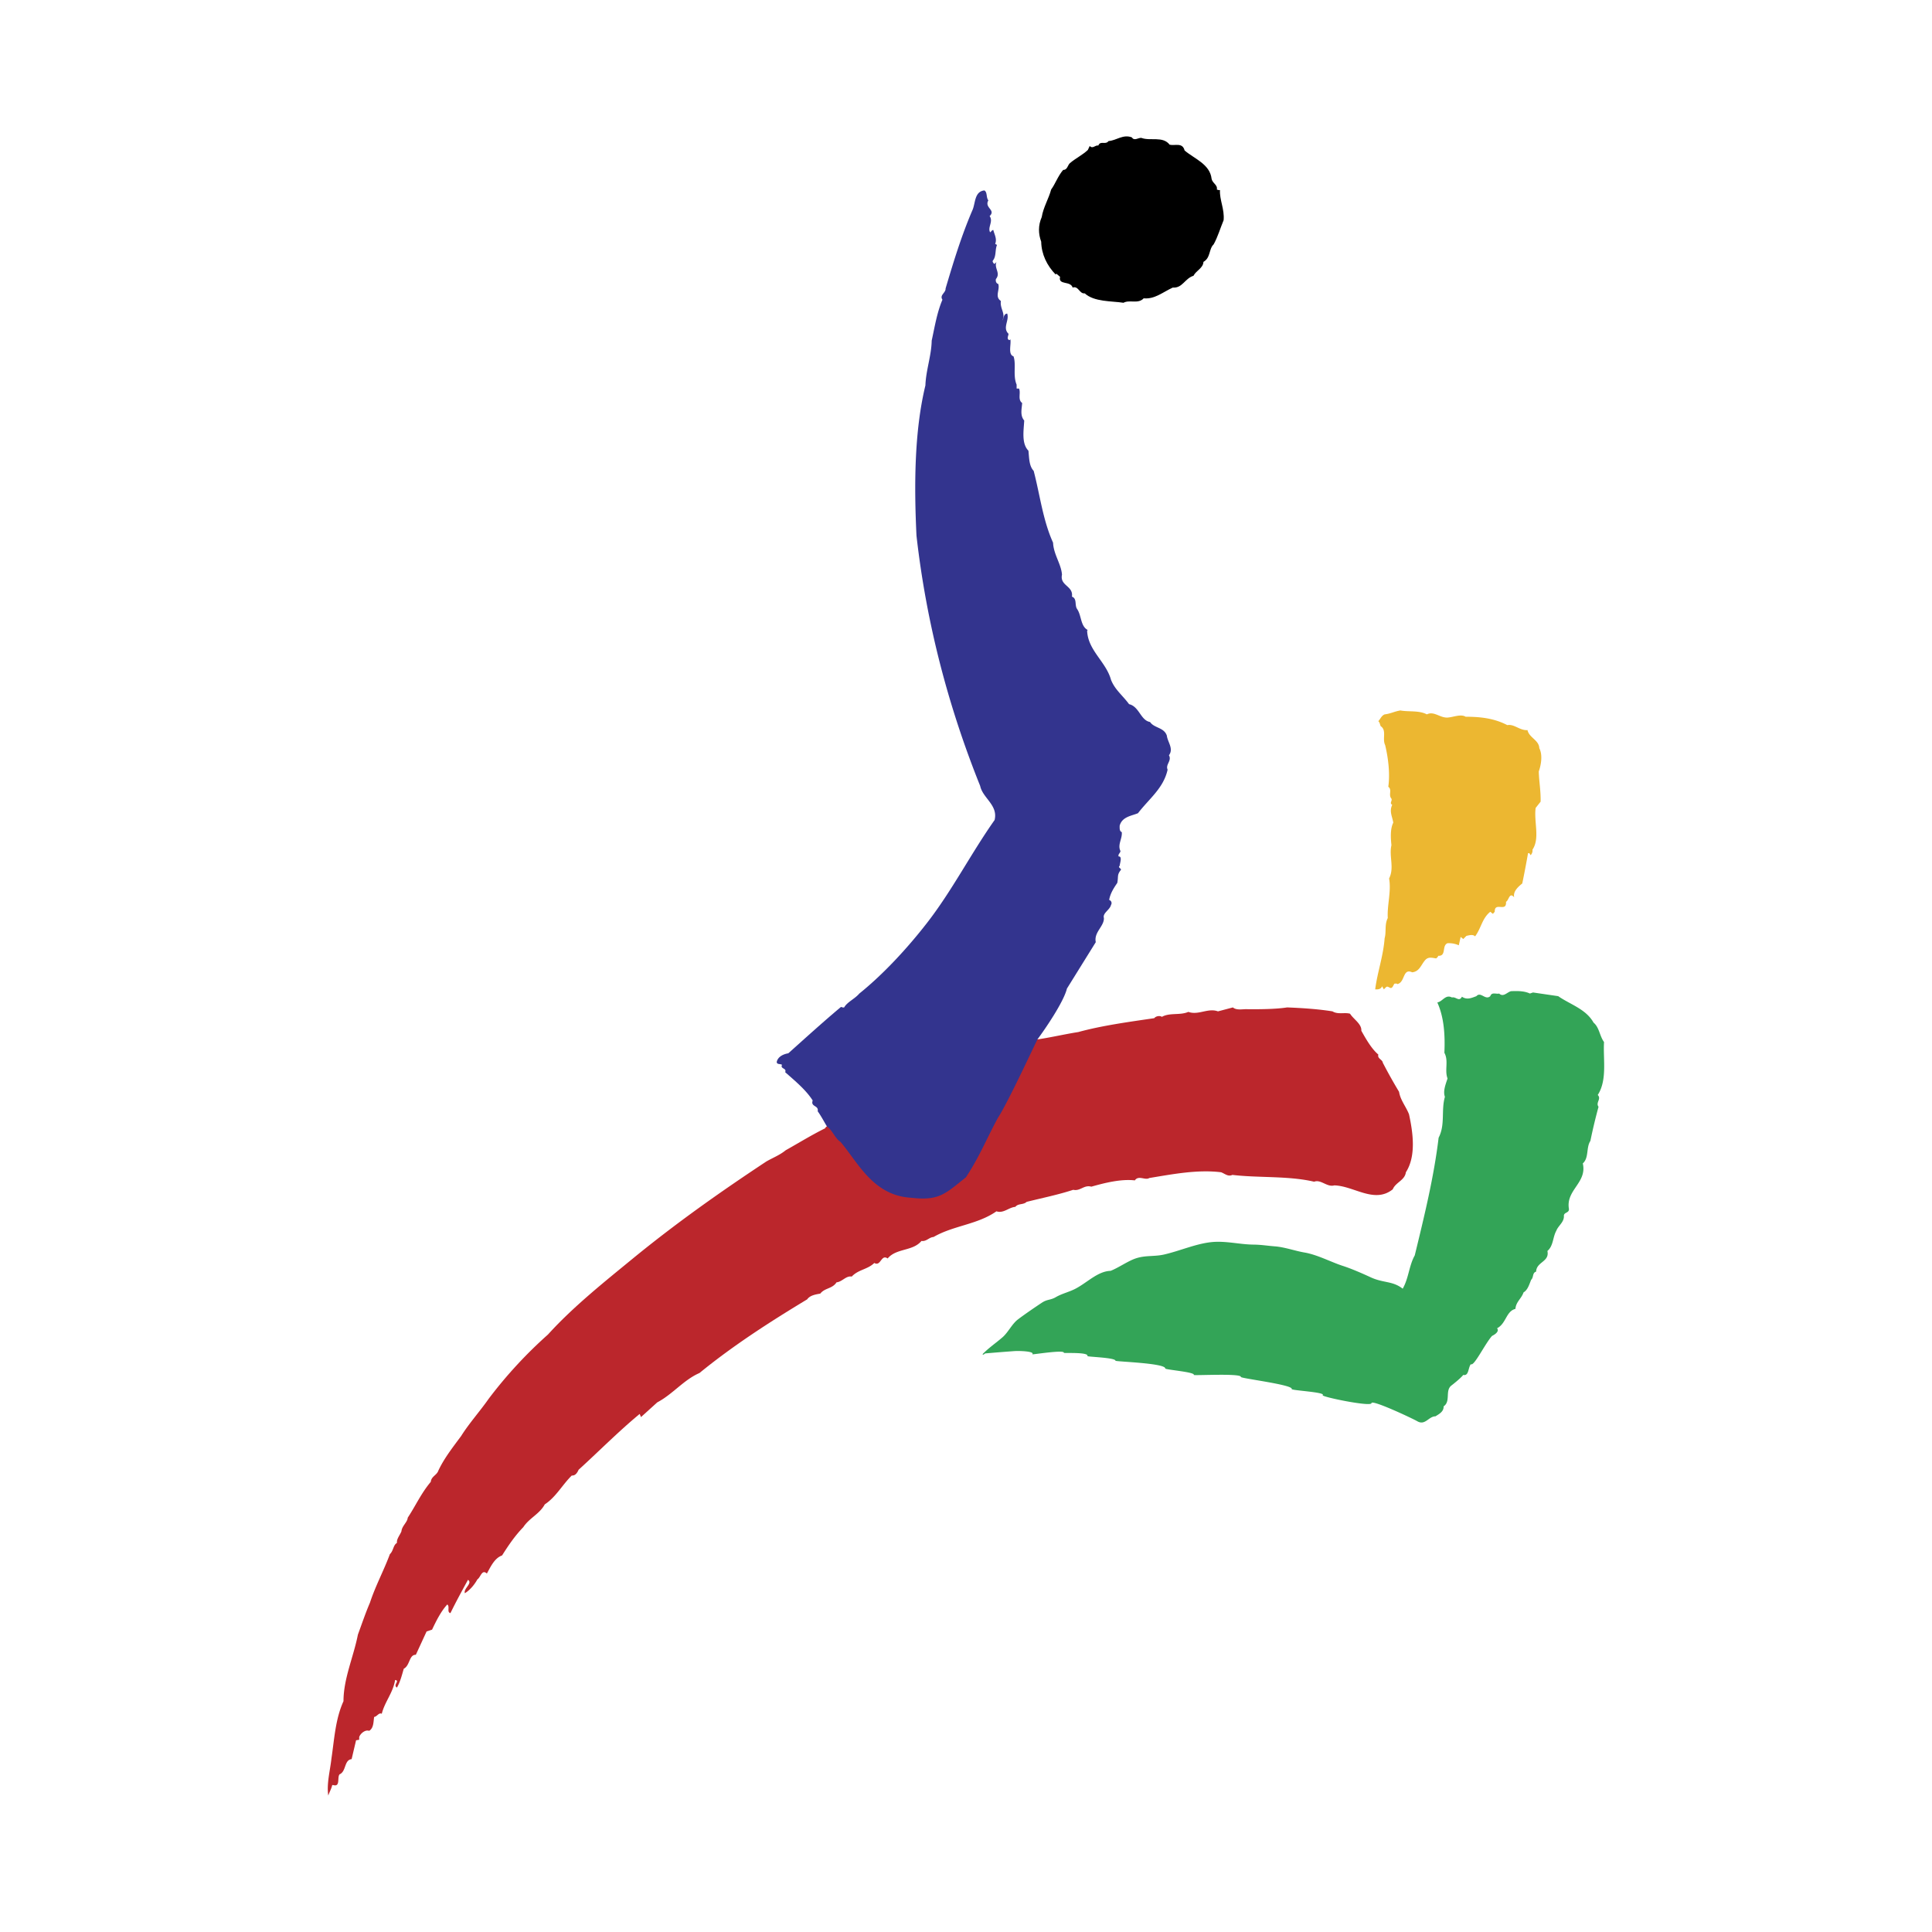 <svg xmlns="http://www.w3.org/2000/svg" width="2500" height="2500" viewBox="0 0 192.756 192.756"><g fill-rule="evenodd" clip-rule="evenodd"><path fill="#fff" d="M0 0h192.756v192.756H0V0z"/><path d="M113.873 13.757c.889.34 2.143-.208 2.822.68.523.131 1.283-.261 1.492.575.941.812 2.535 1.36 2.693 2.825.078.445.627.602.523 1.073.076.026.182.078.314.052-.053.994.469 1.909.363 3.008-.338.811-.574 1.647-.992 2.406-.498.471-.287 1.334-1.02 1.752-.027.627-.732.863-.994 1.386-.863.262-1.098 1.255-2.066 1.177-1.02.471-1.805 1.177-2.902 1.072-.549.601-1.412.105-2.014.444-1.203-.183-2.928-.078-3.871-.941-.521.079-.627-.784-1.203-.575-.209-.707-1.463-.209-1.254-1.072l-.367-.314-.078.079c-.863-.889-1.412-2.014-1.438-3.269-.289-.785-.314-1.621.053-2.458.156-.968.705-1.856.939-2.746.42-.576.682-1.36 1.203-1.962.42.026.445-.497.68-.68.551-.47 1.256-.811 1.779-1.307l.184-.393c.314.314.523-.104.863-.052.209-.523.705-.026 1.02-.444.783-.053 1.438-.706 2.326-.367.238.391.631.025.945.051z"/><path d="M142.357 71.273c.732-.366 1.334.393 2.119.314.574-.053 1.279-.366 1.752-.078 1.49 0 2.85.157 4.156.836.707-.13 1.23.55 2.016.498.156.758 1.15.994 1.176 1.804.367.706.158 1.727-.053 2.327.027.995.211 1.962.184 3.008l-.496.627c-.184 1.413.443 3.035-.314 4.159a.67.67 0 0 1-.182.549c-.08-.052-.08-.262-.264-.184a98.978 98.978 0 0 1-.574 3.008c-.34.287-.941.758-.811 1.386-.473-.575-.525.314-.811.445.078 1.098-1.152-.053-1.125.994l-.184.209-.26-.209c-.838.68-.891 1.621-1.518 2.458-.209-.235-.602-.105-.863-.052l-.314.314-.262-.209-.184.836a2.436 2.436 0 0 0-1.123-.208c-.602.235-.078 1.308-.941 1.255 0 .131-.133.183-.184.262-.393-.053-.758-.184-1.072.13-.445.472-.574 1.177-1.334 1.255-.969-.443-.68 1.021-1.49 1.178-.053-.105-.184-.025-.262-.053-.131.131-.156.393-.365.445-.184-.027-.34-.236-.498-.078l-.209.209-.182-.314c-.08.287-.393.34-.682.314.209-1.674.811-3.322.941-5.1.184-.628-.025-1.359.314-2.014-.078-1.281.365-2.667.131-3.949.549-1.072-.025-2.196.234-3.32-.076-.732-.129-1.621.184-2.25-.104-.627-.418-1.124-.104-1.778-.34-.183.104-.444-.131-.68-.236-.392.131-.811-.262-1.125.184-1.281 0-2.85-.314-4.158-.312-.627.184-1.464-.443-1.883-.08-.157-.08-.366-.236-.497.209-.235.314-.549.627-.68.629-.078.941-.286 1.57-.392.813.156 1.858-.027 2.643.391z" fill="#ecb731"/><path d="M103.312 103.729c1.387-.186 2.902-.551 4.264-.76 2.381-.654 5.1-1.02 7.584-1.385.182-.236.602-.262.758-.131.785-.445 1.83-.131 2.643-.498.992.367 1.961-.42 2.955-.051l1.49-.393c.393.34 1.098.129 1.516.182 1.15 0 2.721 0 3.896-.182 1.387.053 3.061.156 4.525.393.549.338 1.203.078 1.752.234.34.549 1.176 1.02 1.125 1.699.469.838 1.02 1.805 1.699 2.379-.131.395.418.498.443.812a51.106 51.106 0 0 0 1.623 2.902c.131.836.705 1.49.994 2.248.391 1.805.732 4.158-.314 5.779-.105.812-1.02.994-1.309 1.701-1.83 1.465-3.869-.34-5.832-.393-.73.209-1.332-.627-2.012-.365-2.562-.602-5.545-.367-8.16-.68-.418.209-.76-.131-1.125-.264-2.354-.287-4.785.184-7.164.576-.393.262-1.072-.312-1.439.236-1.359-.158-2.955.234-4.342.627-.732-.209-1.098.471-1.805.312-1.516.498-3.084.812-4.654 1.205-.312.312-.836.131-1.123.496-.654.051-1.178.68-1.885.445-1.908 1.334-4.288 1.412-6.275 2.562-.445.025-.707.471-1.204.393-.863 1.047-2.51.705-3.374 1.75-.653-.469-.68.838-1.333.447-.654.652-1.596.652-2.25 1.359-.575-.105-.941.521-1.517.574-.418.654-1.177.549-1.621 1.125-.419.078-1.02.156-1.308.574-3.687 2.225-7.348 4.576-10.748 7.35-1.569.68-2.668 2.117-4.211 2.928l-1.621 1.467-.13-.314c-2.093 1.725-4.132 3.791-6.094 5.57-.13.287-.314.602-.68.574-.916.889-1.596 2.17-2.694 2.877-.522.969-1.542 1.359-2.144 2.275-.837.863-1.491 1.83-2.118 2.824-.759.262-1.151 1.15-1.517 1.805-.497-.471-.627.393-.942.576-.287.521-.732 1.07-1.254 1.385-.157-.471.811-.994.312-1.334-.601 1.098-1.202 2.197-1.751 3.322-.392-.105-.026-.654-.314-.863-.627.68-1.098 1.621-1.517 2.51l-.549.184-1.072 2.326c-.68-.025-.575 1.074-1.203 1.389-.183.627-.34 1.279-.68 1.881-.445-.262.34-.68-.183-.758-.209 1.281-1.02 2.145-1.333 3.373-.289-.156-.471.287-.759.314-.078.445-.026 1.1-.497 1.387-.366-.131-.784.209-.941.496-.079.105-.052.262-.052.393l-.314.053-.444 1.883c-.759.078-.523 1.229-1.203 1.516-.262.314.104 1.281-.627 1.072h-.105c-.079.367-.288.707-.393 1.047-.182-1.178.183-2.484.314-3.688.288-1.936.392-3.949 1.203-5.729 0-2.248.994-4.393 1.438-6.641.392-1.072.785-2.225 1.203-3.191.55-1.674 1.387-3.217 1.988-4.838.366-.34.314-.889.706-1.125-.052-.391.288-.758.445-1.15.052-.549.602-.914.627-1.359.811-1.23 1.334-2.432 2.302-3.582.052-.549.601-.654.758-1.125.575-1.23 1.464-2.354 2.275-3.453.785-1.254 1.91-2.51 2.746-3.713a44.42 44.42 0 0 1 5.911-6.406c2.537-2.799 5.701-5.309 8.473-7.586 4.315-3.529 8.682-6.615 13.311-9.676.627-.365 1.333-.627 1.935-1.123 1.308-.732 2.616-1.543 3.95-2.197-.314-.52 17.043-8.061 20.972-8.834z" fill="#bb262c"/><path d="M98.607 19.99c-.42.759.783.941.129 1.57.393.549-.234 1.125.053 1.622.105-.08.184-.236.314-.236.104.444.391.889.184 1.386l.184.104c-.211.498-.055 1.151-.42 1.57-.053.156.078.208.105.313.131 0 .182-.105.26-.183-.26.627.445 1.098-.051 1.7-.053.209.025.444.234.497.184.602-.393 1.255.262 1.699-.131.733.523 1.308.131 1.936.184-.182.104-.653.496-.68.236.68-.496 1.412.131 2.014 0 .209-.209.471.053.627a.143.143 0 0 0 .131-.08c.105.497-.262 1.518.314 1.701.287.785-.078 1.909.312 2.825v.392h.236c.209.418-.158 1.098.314 1.438-.027.549-.236 1.229.207 1.751-.051.993-.285 2.301.42 3.008.078.706.053 1.517.523 2.014.627 2.38.914 4.916 1.936 7.166.051 1.177.809 2.118.889 3.19-.236 1.124 1.15 1.098.994 2.196.521.183.26.811.496 1.203.471.654.34 1.727 1.072 2.119l-.053.08c.08 1.96 1.883 3.085 2.381 4.89.391.994 1.15 1.543 1.803 2.432 1.021.235 1.152 1.622 2.092 1.778.42.628 1.389.523 1.676 1.359.078.654.705 1.308.209 1.961.314.549-.367.917-.131 1.439-.418 1.857-1.805 2.851-2.955 4.341-.602.262-1.596.34-1.83 1.256 0 .235-.027.549.209.628.078.653-.445 1.254-.131 1.883 0 .208-.262.313-.184.549.393-.026.131.653.105.941-.211.158.156.236.131.393-.42.522-.236.653-.367 1.307-.365.523-.705 1.072-.811 1.7a.326.326 0 0 1 .184.497c-.105.497-.863.811-.707 1.308.027.836-1.02 1.413-.811 2.405l-2.877 4.63c-.34 1.385-2.273 4.172-2.934 5.057-.533 1.059-2.959 6.322-3.973 7.877-1.133 2.092-1.77 3.752-3.171 5.898-2.092 1.662-2.675 2.361-5.468 2.039-3.807-.217-5.307-3.539-7.053-5.582-.503-.289-.809-1.172-1.347-1.533-.314-.523-.585-1.049-.924-1.518.131-.602-.732-.418-.497-1.072-.68-1.072-1.805-1.988-2.746-2.824.183-.42-.523-.314-.314-.732-.157-.131-.549 0-.523-.314.13-.523.68-.76 1.151-.838 1.752-1.568 3.478-3.137 5.256-4.627.104.025.184.076.313.053.313-.551 1.046-.838 1.516-1.387 2.407-1.936 4.812-4.55 6.722-7.008 2.511-3.218 4.393-6.931 6.774-10.304.365-1.491-1.178-2.171-1.439-3.4-3.164-7.872-5.361-16.187-6.355-24.974-.234-4.865-.234-10.356.89-14.985.053-1.518.602-2.981.628-4.472.289-1.308.522-2.798 1.072-4.08-.313-.471.34-.68.314-1.124.785-2.642 1.596-5.309 2.694-7.846.287-.68.184-1.83 1.176-1.934.316.181.16.704.396.991z" fill="#33348e"/><path d="M152.635 99.125l.314-.105 2.512.367c1.201.836 2.771 1.281 3.529 2.641.574.471.602 1.334 1.045 1.936-.104 1.727.34 3.766-.627 5.283.393.393-.236.758.078 1.176a53.69 53.69 0 0 0-.811 3.4c-.443.68-.131 1.699-.758 2.25.445 1.934-1.699 2.639-1.387 4.521.053.471-.549.314-.498.76 0 .602-.572.941-.758 1.438-.365.654-.287 1.518-.889 2.016.236 1.098-1.098 1.07-1.125 2.064-.391.105-.234.576-.496.811-.184.445-.34 1.02-.758 1.256-.209.627-.76.941-.811 1.648-.941.234-.916 1.463-1.832 1.934.314.393-.496.76-.496.76-.68.73-1.805 3.084-2.117 2.824-.289.34-.184 1.203-.76 1.072-.312.393-1.203 1.072-1.203 1.072-.627.521-.025 1.568-.758 2.066.025.521-.445.758-.811.992-.68 0-1.021.941-1.805.496-.412-.246-4.568-2.209-4.58-1.811-.014.398-5.033-.635-4.867-.795.32-.309-3.148-.467-3.092-.613.164-.428-5.104-1.061-5.072-1.205.082-.389-4.742-.117-4.697-.201.158-.293-2.852-.518-2.846-.643.02-.543-4.963-.682-4.965-.773-.012-.322-2.83-.383-2.799-.467.145-.422-2.369-.264-2.354-.324.082-.342-3.199.207-3.145.145.25-.295-1.256-.357-1.855-.312-.93.068-1.879.143-2.852.229-.08.051-.184.184-.262.076.637-.652 1.32-1.102 2-1.693.562-.492.936-1.32 1.523-1.77.66-.502 1.73-1.234 2.416-1.686.525-.344.838-.23 1.377-.545.592-.346 1.311-.508 1.916-.818 1.201-.613 2.256-1.768 3.541-1.803.799-.307 1.764-1.008 2.574-1.262.973-.305 1.793-.146 2.771-.369 1.582-.363 3.156-1.074 4.721-1.236 1.412-.146 2.816.236 4.186.248.791.008 1.369.115 2.139.174.984.076 2.018.455 2.955.615 1.299.221 2.666.963 3.842 1.34.879.283 1.98.77 2.775 1.137 1.268.586 2.172.338 3.184 1.133.602-1.047.629-2.303 1.203-3.322.941-3.871 1.908-7.793 2.381-11.742.68-1.307.234-2.719.627-4.078-.209-.576.078-1.256.262-1.832-.314-.838.131-1.752-.314-2.562.078-1.727-.025-3.531-.705-5.021.549-.104.811-.836 1.463-.498.393-.104.707.473.994-.076.496.34.941.129 1.439-.053.443-.498.889.443 1.387 0 .156-.445.574-.184.889-.262.418.391.783-.131 1.176-.236.657-.029 1.337-.029 1.886.233z" fill="#33a457"/></g></svg>